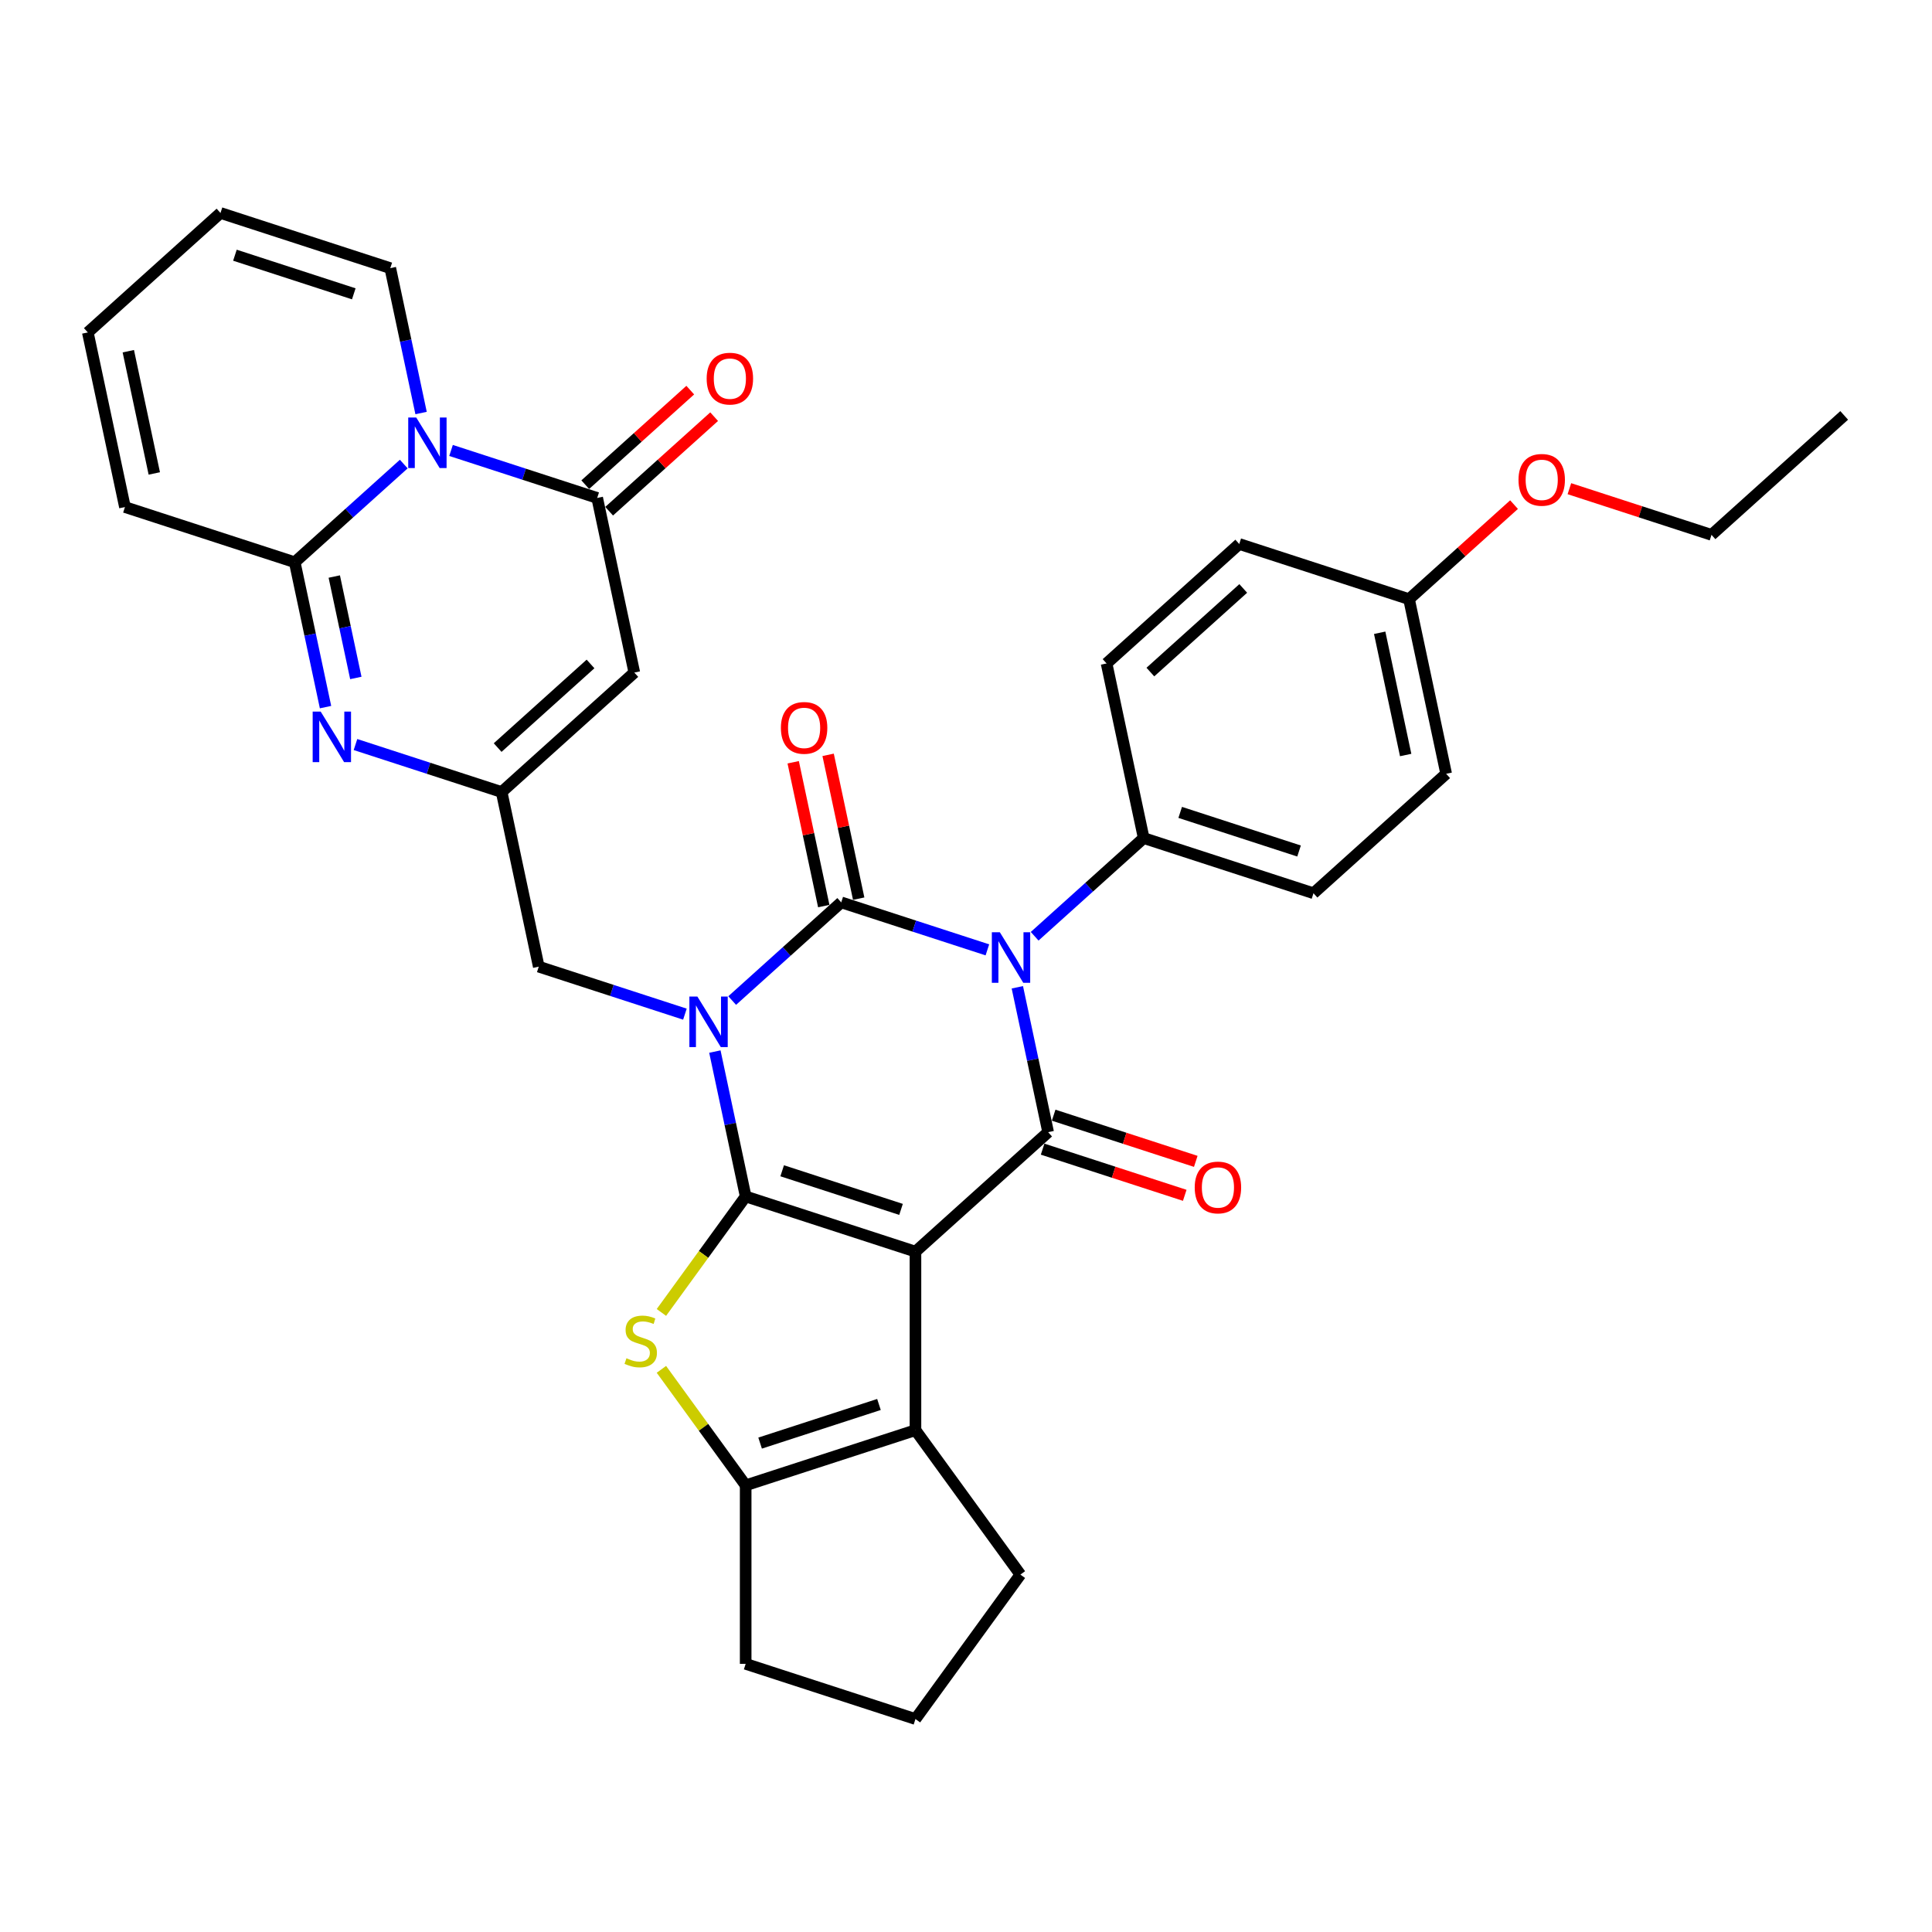 <?xml version='1.0' encoding='iso-8859-1'?>
<svg version='1.1' baseProfile='full'
              xmlns='http://www.w3.org/2000/svg'
                      xmlns:rdkit='http://www.rdkit.org/xml'
                      xmlns:xlink='http://www.w3.org/1999/xlink'
                  xml:space='preserve'
width='1000px' height='1000px' viewBox='0 0 1000 1000'>
<!-- END OF HEADER -->
<rect style='opacity:1.0;fill:#FFFFFF;stroke:none' width='1000' height='1000' x='0' y='0'> </rect>
<path class='bond-0' d='M 370.018,544.292 L 377.988,581.788' style='fill:none;fill-rule:evenodd;stroke:#0000FF;stroke-width:6px;stroke-linecap:butt;stroke-linejoin:miter;stroke-opacity:1' />
<path class='bond-0' d='M 377.988,581.788 L 385.958,619.285' style='fill:none;fill-rule:evenodd;stroke:#000000;stroke-width:6px;stroke-linecap:butt;stroke-linejoin:miter;stroke-opacity:1' />
<path class='bond-2' d='M 378.98,517.881 L 407.199,492.473' style='fill:none;fill-rule:evenodd;stroke:#0000FF;stroke-width:6px;stroke-linecap:butt;stroke-linejoin:miter;stroke-opacity:1' />
<path class='bond-2' d='M 407.199,492.473 L 435.417,467.064' style='fill:none;fill-rule:evenodd;stroke:#000000;stroke-width:6px;stroke-linecap:butt;stroke-linejoin:miter;stroke-opacity:1' />
<path class='bond-14' d='M 354.511,524.922 L 316.686,512.632' style='fill:none;fill-rule:evenodd;stroke:#0000FF;stroke-width:6px;stroke-linecap:butt;stroke-linejoin:miter;stroke-opacity:1' />
<path class='bond-14' d='M 316.686,512.632 L 278.861,500.342' style='fill:none;fill-rule:evenodd;stroke:#000000;stroke-width:6px;stroke-linecap:butt;stroke-linejoin:miter;stroke-opacity:1' />
<path class='bond-1' d='M 385.958,619.285 L 473.842,647.84' style='fill:none;fill-rule:evenodd;stroke:#000000;stroke-width:6px;stroke-linecap:butt;stroke-linejoin:miter;stroke-opacity:1' />
<path class='bond-1' d='M 404.852,605.991 L 466.371,625.98' style='fill:none;fill-rule:evenodd;stroke:#000000;stroke-width:6px;stroke-linecap:butt;stroke-linejoin:miter;stroke-opacity:1' />
<path class='bond-5' d='M 385.958,619.285 L 364.15,649.3' style='fill:none;fill-rule:evenodd;stroke:#000000;stroke-width:6px;stroke-linecap:butt;stroke-linejoin:miter;stroke-opacity:1' />
<path class='bond-5' d='M 364.15,649.3 L 342.343,679.315' style='fill:none;fill-rule:evenodd;stroke:#CCCC00;stroke-width:6px;stroke-linecap:butt;stroke-linejoin:miter;stroke-opacity:1' />
<path class='bond-8' d='M 473.842,647.84 L 473.842,740.247' style='fill:none;fill-rule:evenodd;stroke:#000000;stroke-width:6px;stroke-linecap:butt;stroke-linejoin:miter;stroke-opacity:1' />
<path class='bond-34' d='M 473.842,647.84 L 542.514,586.008' style='fill:none;fill-rule:evenodd;stroke:#000000;stroke-width:6px;stroke-linecap:butt;stroke-linejoin:miter;stroke-opacity:1' />
<path class='bond-3' d='M 435.417,467.064 L 473.242,479.355' style='fill:none;fill-rule:evenodd;stroke:#000000;stroke-width:6px;stroke-linecap:butt;stroke-linejoin:miter;stroke-opacity:1' />
<path class='bond-3' d='M 473.242,479.355 L 511.067,491.645' style='fill:none;fill-rule:evenodd;stroke:#0000FF;stroke-width:6px;stroke-linecap:butt;stroke-linejoin:miter;stroke-opacity:1' />
<path class='bond-16' d='M 444.456,465.143 L 436.545,427.924' style='fill:none;fill-rule:evenodd;stroke:#000000;stroke-width:6px;stroke-linecap:butt;stroke-linejoin:miter;stroke-opacity:1' />
<path class='bond-16' d='M 436.545,427.924 L 428.634,390.705' style='fill:none;fill-rule:evenodd;stroke:#FF0000;stroke-width:6px;stroke-linecap:butt;stroke-linejoin:miter;stroke-opacity:1' />
<path class='bond-16' d='M 426.378,468.986 L 418.467,431.767' style='fill:none;fill-rule:evenodd;stroke:#000000;stroke-width:6px;stroke-linecap:butt;stroke-linejoin:miter;stroke-opacity:1' />
<path class='bond-16' d='M 418.467,431.767 L 410.556,394.547' style='fill:none;fill-rule:evenodd;stroke:#FF0000;stroke-width:6px;stroke-linecap:butt;stroke-linejoin:miter;stroke-opacity:1' />
<path class='bond-4' d='M 526.574,511.015 L 534.544,548.511' style='fill:none;fill-rule:evenodd;stroke:#0000FF;stroke-width:6px;stroke-linecap:butt;stroke-linejoin:miter;stroke-opacity:1' />
<path class='bond-4' d='M 534.544,548.511 L 542.514,586.008' style='fill:none;fill-rule:evenodd;stroke:#000000;stroke-width:6px;stroke-linecap:butt;stroke-linejoin:miter;stroke-opacity:1' />
<path class='bond-15' d='M 535.536,484.604 L 563.755,459.196' style='fill:none;fill-rule:evenodd;stroke:#0000FF;stroke-width:6px;stroke-linecap:butt;stroke-linejoin:miter;stroke-opacity:1' />
<path class='bond-15' d='M 563.755,459.196 L 591.974,433.787' style='fill:none;fill-rule:evenodd;stroke:#000000;stroke-width:6px;stroke-linecap:butt;stroke-linejoin:miter;stroke-opacity:1' />
<path class='bond-17' d='M 539.659,594.796 L 576.439,606.747' style='fill:none;fill-rule:evenodd;stroke:#000000;stroke-width:6px;stroke-linecap:butt;stroke-linejoin:miter;stroke-opacity:1' />
<path class='bond-17' d='M 576.439,606.747 L 613.22,618.698' style='fill:none;fill-rule:evenodd;stroke:#FF0000;stroke-width:6px;stroke-linecap:butt;stroke-linejoin:miter;stroke-opacity:1' />
<path class='bond-17' d='M 545.37,577.219 L 582.15,589.17' style='fill:none;fill-rule:evenodd;stroke:#000000;stroke-width:6px;stroke-linecap:butt;stroke-linejoin:miter;stroke-opacity:1' />
<path class='bond-17' d='M 582.15,589.17 L 618.931,601.121' style='fill:none;fill-rule:evenodd;stroke:#FF0000;stroke-width:6px;stroke-linecap:butt;stroke-linejoin:miter;stroke-opacity:1' />
<path class='bond-12' d='M 342.343,708.772 L 364.15,738.787' style='fill:none;fill-rule:evenodd;stroke:#CCCC00;stroke-width:6px;stroke-linecap:butt;stroke-linejoin:miter;stroke-opacity:1' />
<path class='bond-12' d='M 364.15,738.787 L 385.958,768.803' style='fill:none;fill-rule:evenodd;stroke:#000000;stroke-width:6px;stroke-linecap:butt;stroke-linejoin:miter;stroke-opacity:1' />
<path class='bond-6' d='M 233.458,233.153 L 271.283,245.443' style='fill:none;fill-rule:evenodd;stroke:#0000FF;stroke-width:6px;stroke-linecap:butt;stroke-linejoin:miter;stroke-opacity:1' />
<path class='bond-6' d='M 271.283,245.443 L 309.108,257.733' style='fill:none;fill-rule:evenodd;stroke:#000000;stroke-width:6px;stroke-linecap:butt;stroke-linejoin:miter;stroke-opacity:1' />
<path class='bond-18' d='M 217.951,213.783 L 209.981,176.287' style='fill:none;fill-rule:evenodd;stroke:#0000FF;stroke-width:6px;stroke-linecap:butt;stroke-linejoin:miter;stroke-opacity:1' />
<path class='bond-18' d='M 209.981,176.287 L 202.011,138.79' style='fill:none;fill-rule:evenodd;stroke:#000000;stroke-width:6px;stroke-linecap:butt;stroke-linejoin:miter;stroke-opacity:1' />
<path class='bond-36' d='M 208.989,240.194 L 180.77,265.602' style='fill:none;fill-rule:evenodd;stroke:#0000FF;stroke-width:6px;stroke-linecap:butt;stroke-linejoin:miter;stroke-opacity:1' />
<path class='bond-36' d='M 180.77,265.602 L 152.551,291.011' style='fill:none;fill-rule:evenodd;stroke:#000000;stroke-width:6px;stroke-linecap:butt;stroke-linejoin:miter;stroke-opacity:1' />
<path class='bond-7' d='M 152.551,291.011 L 160.522,328.507' style='fill:none;fill-rule:evenodd;stroke:#000000;stroke-width:6px;stroke-linecap:butt;stroke-linejoin:miter;stroke-opacity:1' />
<path class='bond-7' d='M 160.522,328.507 L 168.492,366.003' style='fill:none;fill-rule:evenodd;stroke:#0000FF;stroke-width:6px;stroke-linecap:butt;stroke-linejoin:miter;stroke-opacity:1' />
<path class='bond-7' d='M 173.02,298.417 L 178.599,324.664' style='fill:none;fill-rule:evenodd;stroke:#000000;stroke-width:6px;stroke-linecap:butt;stroke-linejoin:miter;stroke-opacity:1' />
<path class='bond-7' d='M 178.599,324.664 L 184.178,350.912' style='fill:none;fill-rule:evenodd;stroke:#0000FF;stroke-width:6px;stroke-linecap:butt;stroke-linejoin:miter;stroke-opacity:1' />
<path class='bond-19' d='M 152.551,291.011 L 64.667,262.455' style='fill:none;fill-rule:evenodd;stroke:#000000;stroke-width:6px;stroke-linecap:butt;stroke-linejoin:miter;stroke-opacity:1' />
<path class='bond-25' d='M 473.842,740.247 L 528.158,815.006' style='fill:none;fill-rule:evenodd;stroke:#000000;stroke-width:6px;stroke-linecap:butt;stroke-linejoin:miter;stroke-opacity:1' />
<path class='bond-35' d='M 473.842,740.247 L 385.958,768.803' style='fill:none;fill-rule:evenodd;stroke:#000000;stroke-width:6px;stroke-linecap:butt;stroke-linejoin:miter;stroke-opacity:1' />
<path class='bond-35' d='M 454.949,726.954 L 393.429,746.942' style='fill:none;fill-rule:evenodd;stroke:#000000;stroke-width:6px;stroke-linecap:butt;stroke-linejoin:miter;stroke-opacity:1' />
<path class='bond-9' d='M 309.108,257.733 L 328.32,348.121' style='fill:none;fill-rule:evenodd;stroke:#000000;stroke-width:6px;stroke-linecap:butt;stroke-linejoin:miter;stroke-opacity:1' />
<path class='bond-20' d='M 315.291,264.601 L 342.465,240.133' style='fill:none;fill-rule:evenodd;stroke:#000000;stroke-width:6px;stroke-linecap:butt;stroke-linejoin:miter;stroke-opacity:1' />
<path class='bond-20' d='M 342.465,240.133 L 369.64,215.665' style='fill:none;fill-rule:evenodd;stroke:#FF0000;stroke-width:6px;stroke-linecap:butt;stroke-linejoin:miter;stroke-opacity:1' />
<path class='bond-20' d='M 302.925,250.866 L 330.099,226.398' style='fill:none;fill-rule:evenodd;stroke:#000000;stroke-width:6px;stroke-linecap:butt;stroke-linejoin:miter;stroke-opacity:1' />
<path class='bond-20' d='M 330.099,226.398 L 357.273,201.93' style='fill:none;fill-rule:evenodd;stroke:#FF0000;stroke-width:6px;stroke-linecap:butt;stroke-linejoin:miter;stroke-opacity:1' />
<path class='bond-10' d='M 183.999,385.374 L 221.824,397.664' style='fill:none;fill-rule:evenodd;stroke:#0000FF;stroke-width:6px;stroke-linecap:butt;stroke-linejoin:miter;stroke-opacity:1' />
<path class='bond-10' d='M 221.824,397.664 L 259.648,409.954' style='fill:none;fill-rule:evenodd;stroke:#000000;stroke-width:6px;stroke-linecap:butt;stroke-linejoin:miter;stroke-opacity:1' />
<path class='bond-11' d='M 328.32,348.121 L 259.648,409.954' style='fill:none;fill-rule:evenodd;stroke:#000000;stroke-width:6px;stroke-linecap:butt;stroke-linejoin:miter;stroke-opacity:1' />
<path class='bond-11' d='M 305.653,343.662 L 257.583,386.944' style='fill:none;fill-rule:evenodd;stroke:#000000;stroke-width:6px;stroke-linecap:butt;stroke-linejoin:miter;stroke-opacity:1' />
<path class='bond-26' d='M 385.958,768.803 L 385.958,861.21' style='fill:none;fill-rule:evenodd;stroke:#000000;stroke-width:6px;stroke-linecap:butt;stroke-linejoin:miter;stroke-opacity:1' />
<path class='bond-13' d='M 259.648,409.954 L 278.861,500.342' style='fill:none;fill-rule:evenodd;stroke:#000000;stroke-width:6px;stroke-linecap:butt;stroke-linejoin:miter;stroke-opacity:1' />
<path class='bond-23' d='M 591.974,433.787 L 679.858,462.343' style='fill:none;fill-rule:evenodd;stroke:#000000;stroke-width:6px;stroke-linecap:butt;stroke-linejoin:miter;stroke-opacity:1' />
<path class='bond-23' d='M 610.867,420.494 L 672.386,440.483' style='fill:none;fill-rule:evenodd;stroke:#000000;stroke-width:6px;stroke-linecap:butt;stroke-linejoin:miter;stroke-opacity:1' />
<path class='bond-24' d='M 591.974,433.787 L 572.761,343.4' style='fill:none;fill-rule:evenodd;stroke:#000000;stroke-width:6px;stroke-linecap:butt;stroke-linejoin:miter;stroke-opacity:1' />
<path class='bond-21' d='M 202.011,138.79 L 114.126,110.235' style='fill:none;fill-rule:evenodd;stroke:#000000;stroke-width:6px;stroke-linecap:butt;stroke-linejoin:miter;stroke-opacity:1' />
<path class='bond-21' d='M 183.117,152.084 L 121.598,132.095' style='fill:none;fill-rule:evenodd;stroke:#000000;stroke-width:6px;stroke-linecap:butt;stroke-linejoin:miter;stroke-opacity:1' />
<path class='bond-22' d='M 64.667,262.455 L 45.455,172.067' style='fill:none;fill-rule:evenodd;stroke:#000000;stroke-width:6px;stroke-linecap:butt;stroke-linejoin:miter;stroke-opacity:1' />
<path class='bond-22' d='M 79.863,245.054 L 66.414,181.783' style='fill:none;fill-rule:evenodd;stroke:#000000;stroke-width:6px;stroke-linecap:butt;stroke-linejoin:miter;stroke-opacity:1' />
<path class='bond-39' d='M 114.126,110.235 L 45.455,172.067' style='fill:none;fill-rule:evenodd;stroke:#000000;stroke-width:6px;stroke-linecap:butt;stroke-linejoin:miter;stroke-opacity:1' />
<path class='bond-29' d='M 679.858,462.343 L 748.53,400.51' style='fill:none;fill-rule:evenodd;stroke:#000000;stroke-width:6px;stroke-linecap:butt;stroke-linejoin:miter;stroke-opacity:1' />
<path class='bond-28' d='M 572.761,343.4 L 641.433,281.567' style='fill:none;fill-rule:evenodd;stroke:#000000;stroke-width:6px;stroke-linecap:butt;stroke-linejoin:miter;stroke-opacity:1' />
<path class='bond-28' d='M 595.428,347.859 L 643.499,304.576' style='fill:none;fill-rule:evenodd;stroke:#000000;stroke-width:6px;stroke-linecap:butt;stroke-linejoin:miter;stroke-opacity:1' />
<path class='bond-38' d='M 528.158,815.006 L 473.842,889.765' style='fill:none;fill-rule:evenodd;stroke:#000000;stroke-width:6px;stroke-linecap:butt;stroke-linejoin:miter;stroke-opacity:1' />
<path class='bond-31' d='M 385.958,861.21 L 473.842,889.765' style='fill:none;fill-rule:evenodd;stroke:#000000;stroke-width:6px;stroke-linecap:butt;stroke-linejoin:miter;stroke-opacity:1' />
<path class='bond-27' d='M 729.317,310.123 L 641.433,281.567' style='fill:none;fill-rule:evenodd;stroke:#000000;stroke-width:6px;stroke-linecap:butt;stroke-linejoin:miter;stroke-opacity:1' />
<path class='bond-30' d='M 729.317,310.123 L 756.492,285.655' style='fill:none;fill-rule:evenodd;stroke:#000000;stroke-width:6px;stroke-linecap:butt;stroke-linejoin:miter;stroke-opacity:1' />
<path class='bond-30' d='M 756.492,285.655 L 783.666,261.187' style='fill:none;fill-rule:evenodd;stroke:#FF0000;stroke-width:6px;stroke-linecap:butt;stroke-linejoin:miter;stroke-opacity:1' />
<path class='bond-37' d='M 729.317,310.123 L 748.53,400.51' style='fill:none;fill-rule:evenodd;stroke:#000000;stroke-width:6px;stroke-linecap:butt;stroke-linejoin:miter;stroke-opacity:1' />
<path class='bond-37' d='M 714.122,327.523 L 727.57,390.795' style='fill:none;fill-rule:evenodd;stroke:#000000;stroke-width:6px;stroke-linecap:butt;stroke-linejoin:miter;stroke-opacity:1' />
<path class='bond-32' d='M 812.312,252.944 L 849.093,264.895' style='fill:none;fill-rule:evenodd;stroke:#FF0000;stroke-width:6px;stroke-linecap:butt;stroke-linejoin:miter;stroke-opacity:1' />
<path class='bond-32' d='M 849.093,264.895 L 885.874,276.845' style='fill:none;fill-rule:evenodd;stroke:#000000;stroke-width:6px;stroke-linecap:butt;stroke-linejoin:miter;stroke-opacity:1' />
<path class='bond-33' d='M 885.874,276.845 L 954.545,215.013' style='fill:none;fill-rule:evenodd;stroke:#000000;stroke-width:6px;stroke-linecap:butt;stroke-linejoin:miter;stroke-opacity:1' />
<path  class='atom-0' d='M 360.961 515.812
L 369.536 529.673
Q 370.386 531.041, 371.754 533.517
Q 373.121 535.994, 373.195 536.142
L 373.195 515.812
L 376.67 515.812
L 376.67 541.982
L 373.084 541.982
L 363.881 526.827
Q 362.809 525.053, 361.663 523.02
Q 360.554 520.987, 360.221 520.358
L 360.221 541.982
L 356.821 541.982
L 356.821 515.812
L 360.961 515.812
' fill='#0000FF'/>
<path  class='atom-4' d='M 517.517 482.535
L 526.092 496.396
Q 526.942 497.764, 528.31 500.24
Q 529.678 502.717, 529.752 502.865
L 529.752 482.535
L 533.226 482.535
L 533.226 508.705
L 529.641 508.705
L 520.437 493.55
Q 519.365 491.776, 518.219 489.743
Q 517.11 487.71, 516.778 487.081
L 516.778 508.705
L 513.377 508.705
L 513.377 482.535
L 517.517 482.535
' fill='#0000FF'/>
<path  class='atom-6' d='M 324.25 703.026
Q 324.545 703.137, 325.765 703.654
Q 326.985 704.171, 328.316 704.504
Q 329.683 704.8, 331.014 704.8
Q 333.49 704.8, 334.932 703.617
Q 336.374 702.397, 336.374 700.29
Q 336.374 698.849, 335.634 697.962
Q 334.932 697.075, 333.823 696.594
Q 332.714 696.114, 330.866 695.559
Q 328.537 694.857, 327.133 694.192
Q 325.765 693.526, 324.767 692.122
Q 323.806 690.717, 323.806 688.351
Q 323.806 685.062, 326.024 683.029
Q 328.279 680.996, 332.714 680.996
Q 335.745 680.996, 339.183 682.437
L 338.333 685.283
Q 335.191 683.99, 332.825 683.99
Q 330.275 683.99, 328.87 685.062
Q 327.466 686.097, 327.502 687.908
Q 327.502 689.312, 328.205 690.163
Q 328.944 691.013, 329.979 691.493
Q 331.051 691.974, 332.825 692.528
Q 335.191 693.267, 336.595 694.007
Q 338 694.746, 338.998 696.261
Q 340.033 697.74, 340.033 700.29
Q 340.033 703.913, 337.593 705.872
Q 335.191 707.794, 331.162 707.794
Q 328.833 707.794, 327.059 707.276
Q 325.322 706.796, 323.252 705.946
L 324.25 703.026
' fill='#CCCC00'/>
<path  class='atom-7' d='M 215.439 216.093
L 224.014 229.954
Q 224.864 231.322, 226.232 233.798
Q 227.599 236.275, 227.673 236.423
L 227.673 216.093
L 231.148 216.093
L 231.148 242.263
L 227.562 242.263
L 218.359 227.108
Q 217.287 225.334, 216.141 223.301
Q 215.032 221.268, 214.699 220.64
L 214.699 242.263
L 211.299 242.263
L 211.299 216.093
L 215.439 216.093
' fill='#0000FF'/>
<path  class='atom-11' d='M 165.979 368.313
L 174.555 382.175
Q 175.405 383.542, 176.772 386.019
Q 178.14 388.495, 178.214 388.643
L 178.214 368.313
L 181.689 368.313
L 181.689 394.483
L 178.103 394.483
L 168.899 379.328
Q 167.827 377.554, 166.682 375.521
Q 165.573 373.488, 165.24 372.86
L 165.24 394.483
L 161.839 394.483
L 161.839 368.313
L 165.979 368.313
' fill='#0000FF'/>
<path  class='atom-17' d='M 404.192 376.751
Q 404.192 370.467, 407.297 366.955
Q 410.402 363.444, 416.205 363.444
Q 422.008 363.444, 425.113 366.955
Q 428.218 370.467, 428.218 376.751
Q 428.218 383.108, 425.076 386.731
Q 421.934 390.316, 416.205 390.316
Q 410.438 390.316, 407.297 386.731
Q 404.192 383.145, 404.192 376.751
M 416.205 387.359
Q 420.197 387.359, 422.341 384.698
Q 424.521 381.999, 424.521 376.751
Q 424.521 371.613, 422.341 369.025
Q 420.197 366.401, 416.205 366.401
Q 412.213 366.401, 410.032 368.988
Q 407.888 371.576, 407.888 376.751
Q 407.888 382.036, 410.032 384.698
Q 412.213 387.359, 416.205 387.359
' fill='#FF0000'/>
<path  class='atom-18' d='M 618.386 614.637
Q 618.386 608.353, 621.491 604.842
Q 624.595 601.33, 630.399 601.33
Q 636.202 601.33, 639.307 604.842
Q 642.411 608.353, 642.411 614.637
Q 642.411 620.995, 639.27 624.617
Q 636.128 628.202, 630.399 628.202
Q 624.632 628.202, 621.491 624.617
Q 618.386 621.032, 618.386 614.637
M 630.399 625.245
Q 634.391 625.245, 636.534 622.584
Q 638.715 619.886, 638.715 614.637
Q 638.715 609.499, 636.534 606.912
Q 634.391 604.287, 630.399 604.287
Q 626.407 604.287, 624.226 606.875
Q 622.082 609.462, 622.082 614.637
Q 622.082 619.923, 624.226 622.584
Q 626.407 625.245, 630.399 625.245
' fill='#FF0000'/>
<path  class='atom-21' d='M 365.767 195.975
Q 365.767 189.691, 368.872 186.18
Q 371.976 182.668, 377.78 182.668
Q 383.583 182.668, 386.688 186.18
Q 389.793 189.691, 389.793 195.975
Q 389.793 202.333, 386.651 205.955
Q 383.509 209.54, 377.78 209.54
Q 372.013 209.54, 368.872 205.955
Q 365.767 202.37, 365.767 195.975
M 377.78 206.583
Q 381.772 206.583, 383.915 203.922
Q 386.096 201.224, 386.096 195.975
Q 386.096 190.837, 383.915 188.25
Q 381.772 185.625, 377.78 185.625
Q 373.788 185.625, 371.607 188.213
Q 369.463 190.8, 369.463 195.975
Q 369.463 201.261, 371.607 203.922
Q 373.788 206.583, 377.78 206.583
' fill='#FF0000'/>
<path  class='atom-31' d='M 785.976 248.364
Q 785.976 242.08, 789.081 238.569
Q 792.186 235.057, 797.989 235.057
Q 803.792 235.057, 806.897 238.569
Q 810.002 242.08, 810.002 248.364
Q 810.002 254.722, 806.86 258.344
Q 803.718 261.929, 797.989 261.929
Q 792.223 261.929, 789.081 258.344
Q 785.976 254.759, 785.976 248.364
M 797.989 258.972
Q 801.981 258.972, 804.125 256.311
Q 806.306 253.613, 806.306 248.364
Q 806.306 243.226, 804.125 240.639
Q 801.981 238.014, 797.989 238.014
Q 793.997 238.014, 791.816 240.602
Q 789.673 243.189, 789.673 248.364
Q 789.673 253.65, 791.816 256.311
Q 793.997 258.972, 797.989 258.972
' fill='#FF0000'/>
</svg>
